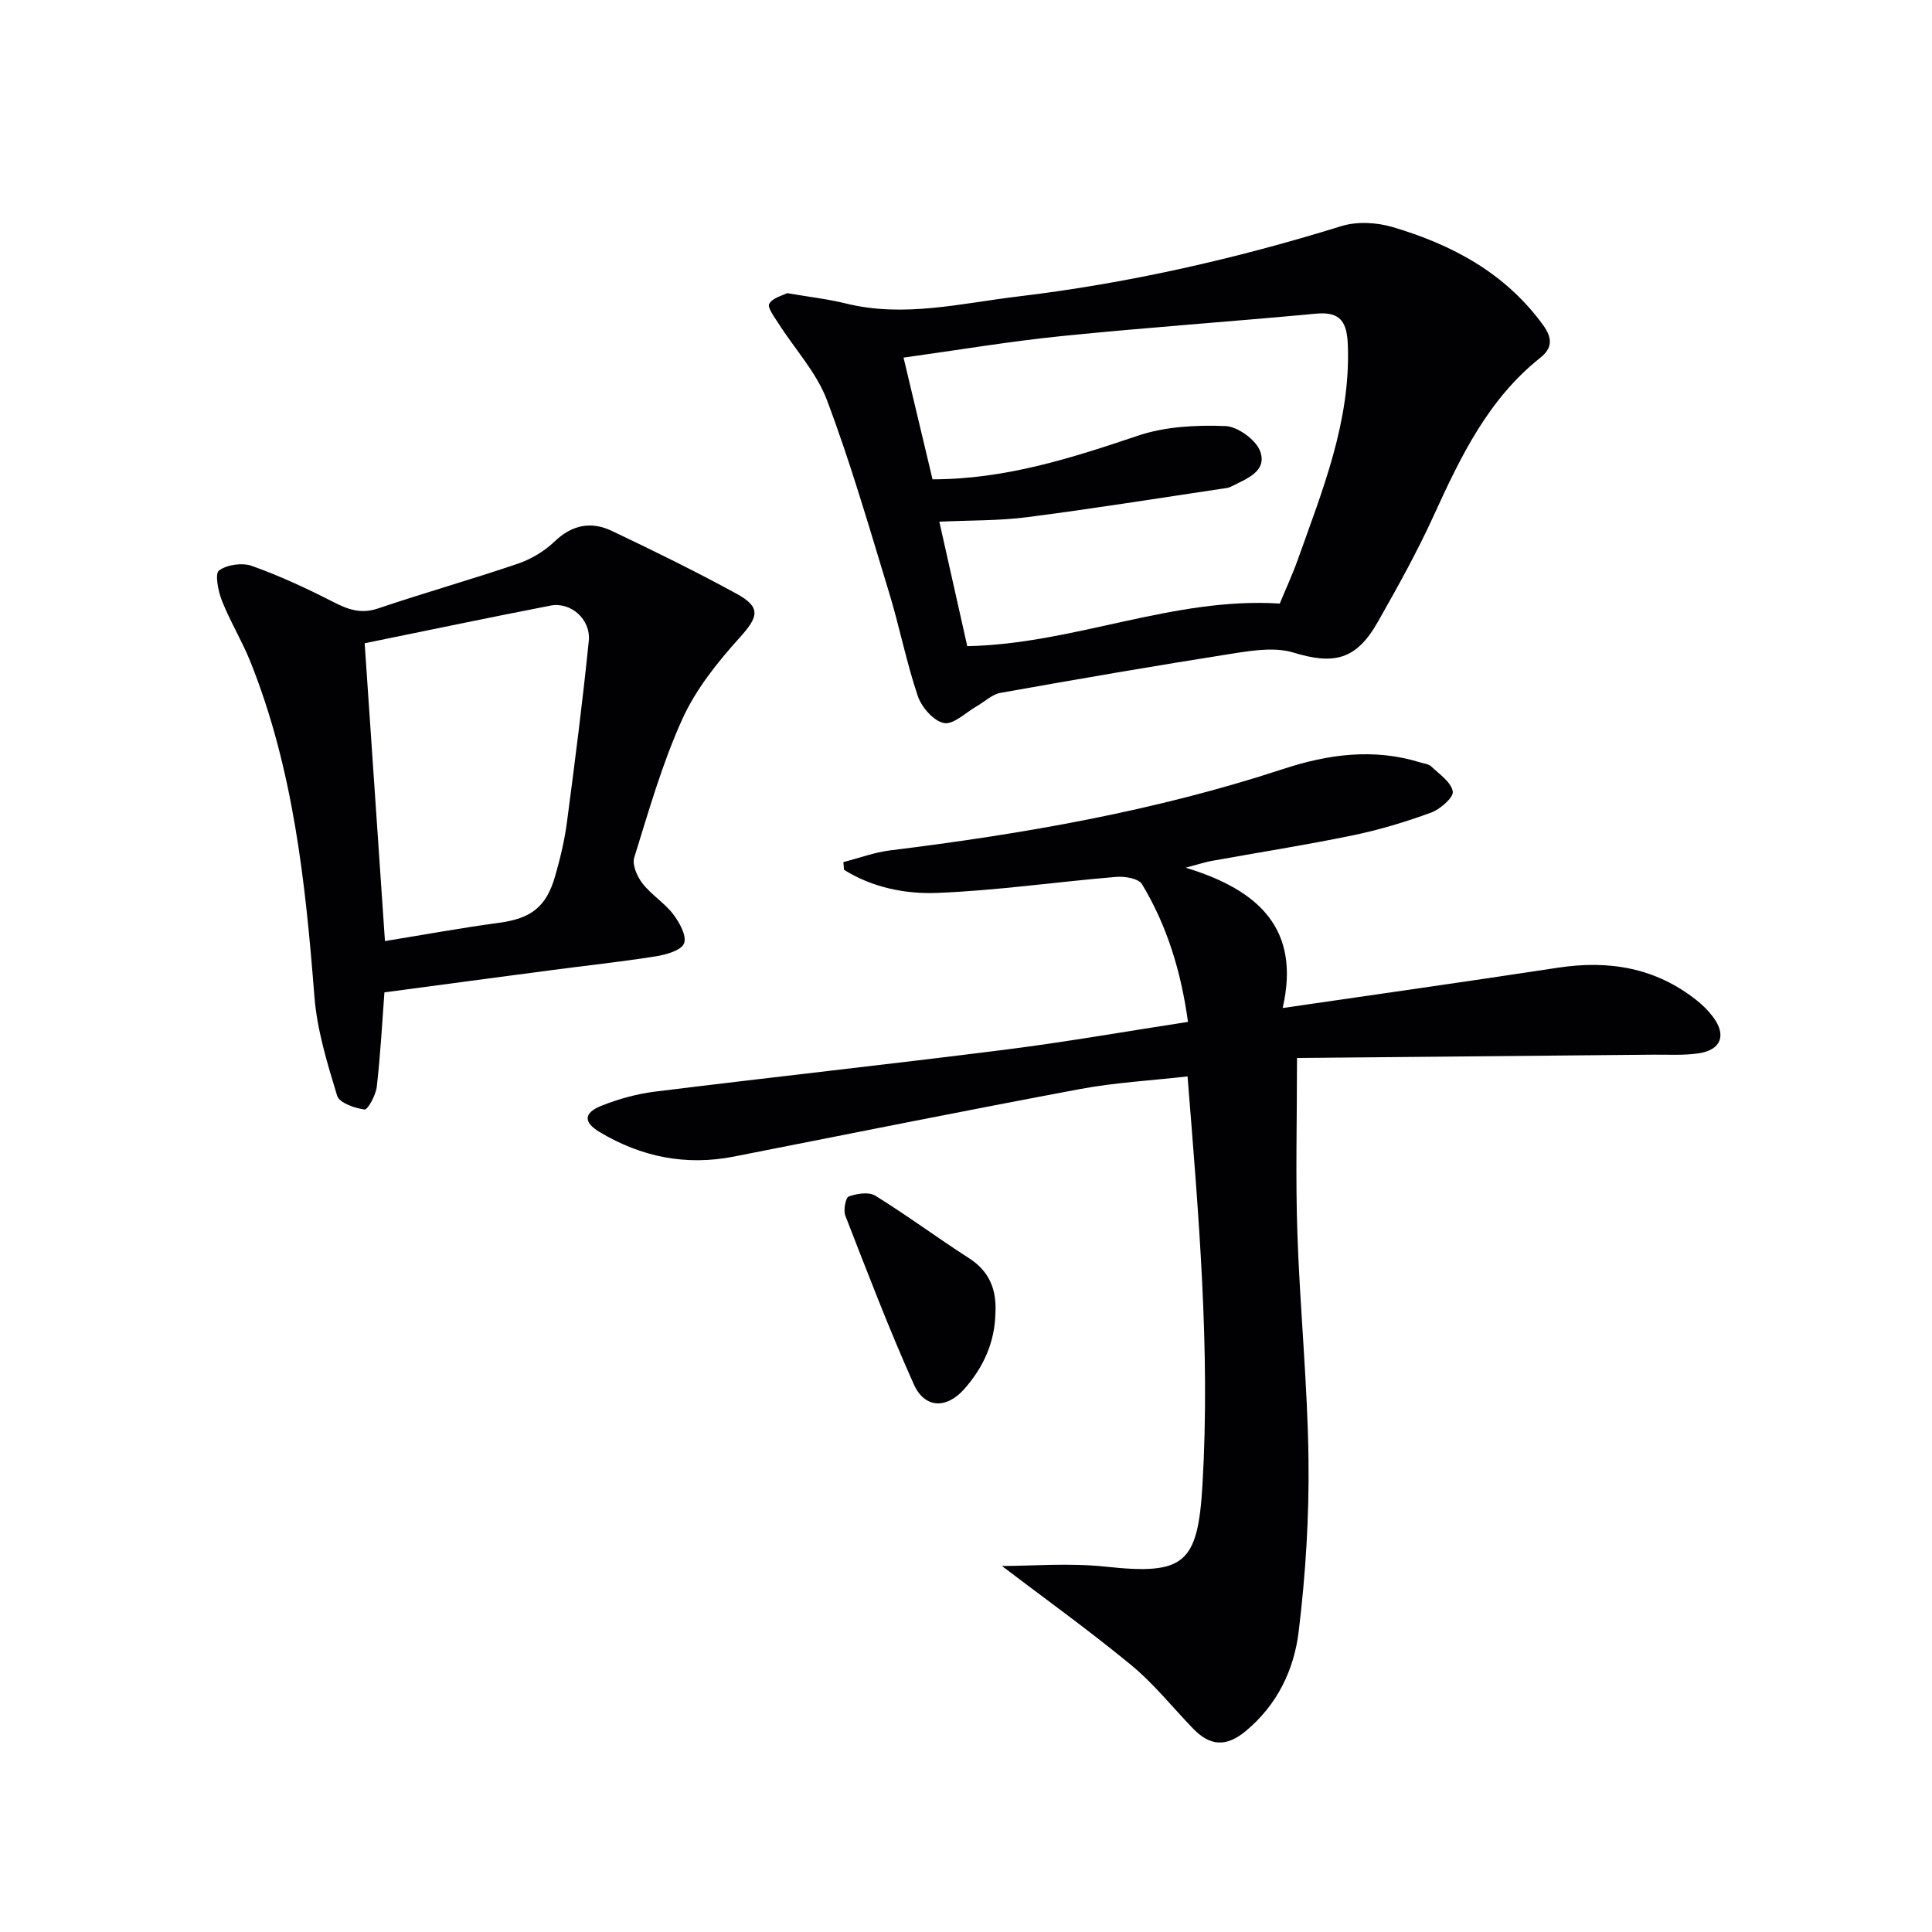 <svg enable-background="new 0 0 400 400" viewBox="0 0 400 400" xmlns="http://www.w3.org/2000/svg"><g fill="#010104"><path d="m268.53 219.04c0 13.16-.32 24.77.08 36.36.53 15.6 2.11 31.18 2.3 46.79.15 11.86-.6 23.81-2.03 35.59-.96 7.93-4.42 15.2-10.99 20.64-4.04 3.35-7.39 3.06-10.83-.49-4.29-4.42-8.16-9.33-12.88-13.21-8.91-7.33-18.31-14.08-26.75-20.5 6.22 0 13.93-.67 21.49.14 16.29 1.75 19.08-.54 20.04-16.98 1.64-28-.8-55.8-3.09-84.52-7.56.86-14.98 1.26-22.22 2.61-23.95 4.48-47.83 9.29-71.73 13.99-9.93 1.95-19.17.07-27.77-5.08-3.4-2.04-3.34-3.98.43-5.47 3.51-1.39 7.27-2.43 11.01-2.9 24.22-3 48.49-5.65 72.71-8.71 12.47-1.58 24.87-3.77 37.66-5.73-1.44-10.44-4.33-19.9-9.52-28.51-.71-1.18-3.56-1.66-5.33-1.51-12.38 1.03-24.72 2.83-37.11 3.32-6.59.26-13.4-1.13-19.25-4.78-.05-.53-.09-1.07-.14-1.6 3.23-.83 6.42-2.03 9.71-2.43 27.57-3.4 54.85-8.14 81.32-16.84 9.34-3.07 18.75-4.35 28.37-1.38.79.25 1.77.33 2.32.85 1.68 1.61 4.12 3.24 4.45 5.17.21 1.22-2.59 3.68-4.48 4.38-5.28 1.93-10.72 3.57-16.22 4.71-9.74 2.01-19.57 3.55-29.36 5.32-1.25.23-2.46.64-5.24 1.38 15.23 4.61 23.84 12.76 20.08 29.05 19.64-2.86 38.34-5.5 57.01-8.35 10.53-1.6 20.2-.01 28.69 6.74 1.29 1.02 2.5 2.22 3.47 3.54 2.75 3.74 1.59 6.76-3.06 7.45-3.09.46-6.29.25-9.44.28-24.77.22-49.54.45-73.7.68z"/><path d="m162.96 60.69c4.65.8 8.47 1.23 12.16 2.14 12.02 2.98 23.81-.03 35.59-1.44 22.76-2.72 45.06-7.77 66.98-14.57 3.23-1 7.31-.79 10.6.18 12.33 3.64 23.34 9.5 31.17 20.27 2.02 2.77 1.93 4.82-.56 6.8-10.8 8.58-16.51 20.51-22.06 32.67-3.44 7.55-7.5 14.84-11.6 22.06-4.44 7.82-9.05 8.88-17.43 6.31-3.7-1.13-8.15-.49-12.14.13-16.21 2.54-32.38 5.33-48.54 8.21-1.73.31-3.25 1.82-4.88 2.75-2.28 1.3-4.83 3.87-6.81 3.5-2.13-.4-4.63-3.27-5.42-5.59-2.38-7.05-3.8-14.42-5.98-21.54-4.06-13.31-7.92-26.71-12.82-39.71-2.16-5.74-6.66-10.58-10.03-15.87-.84-1.32-2.36-3.33-1.93-4.09.71-1.25 2.76-1.71 3.7-2.21zm30.11 38.55c15.22-.02 28.87-4.44 42.61-9.06 5.63-1.89 12.03-2.2 18.03-1.97 2.57.1 6.42 2.91 7.23 5.32 1.41 4.14-2.96 5.62-6.04 7.21-.57.3-1.28.36-1.94.45-13.44 2-26.86 4.16-40.33 5.89-5.84.75-11.79.63-18.15.93 2.05 9.14 3.92 17.49 5.78 25.77 22.19-.44 42.52-10.22 64.7-8.82 1.22-2.96 2.62-5.97 3.73-9.08 5.11-14.37 10.92-28.55 10.37-44.3-.16-4.69-1.32-7.14-6.6-6.64-17.54 1.65-35.12 2.86-52.64 4.64-10.84 1.1-21.62 2.92-32.75 4.46 2.12 8.89 4.06 17.05 6 25.2z"/><path d="m79.59 205.46c-.45 6.02-.81 12.8-1.58 19.53-.2 1.74-1.87 4.81-2.53 4.72-2.05-.27-5.23-1.37-5.68-2.85-2.05-6.74-4.17-13.65-4.71-20.61-1.85-23.6-4.35-47.01-13.24-69.23-1.73-4.31-4.19-8.33-5.9-12.64-.78-1.97-1.5-5.6-.61-6.26 1.65-1.23 4.82-1.66 6.82-.95 5.74 2.05 11.33 4.64 16.76 7.42 3.09 1.59 5.79 2.59 9.36 1.38 9.59-3.25 19.35-6 28.93-9.26 2.76-.94 5.51-2.59 7.61-4.6 3.64-3.49 7.59-4.22 11.86-2.19 8.69 4.13 17.35 8.38 25.79 12.99 5.18 2.83 4.56 4.8.65 9.13-4.59 5.08-9.07 10.69-11.86 16.86-4.16 9.18-6.95 19-9.95 28.66-.47 1.5.62 3.94 1.73 5.37 1.82 2.34 4.53 3.99 6.33 6.34 1.31 1.71 2.85 4.51 2.26 6.04-.56 1.45-3.69 2.34-5.81 2.68-7.22 1.15-14.49 1.92-21.74 2.88-11.31 1.48-22.62 3.01-34.49 4.59zm.11-10.62c7.93-1.29 15.73-2.72 23.58-3.78 6.6-.89 9.8-3.19 11.66-9.68 1.05-3.66 1.95-7.4 2.44-11.16 1.65-12.49 3.25-24.99 4.52-37.52.45-4.47-3.71-8.13-7.91-7.32-12.83 2.49-25.62 5.18-38.49 7.8 1.39 20.26 2.78 40.77 4.2 61.66z"/><path d="m206.09 271.89c-.13 6.06-2.51 11.25-6.46 15.71-3.67 4.14-8.18 4.02-10.43-.98-5.14-11.46-9.62-23.21-14.18-34.92-.44-1.14.04-3.74.7-3.98 1.67-.61 4.16-1 5.5-.17 6.6 4.09 12.85 8.73 19.38 12.93 4.29 2.75 5.76 6.57 5.49 11.41z"/></g></svg>